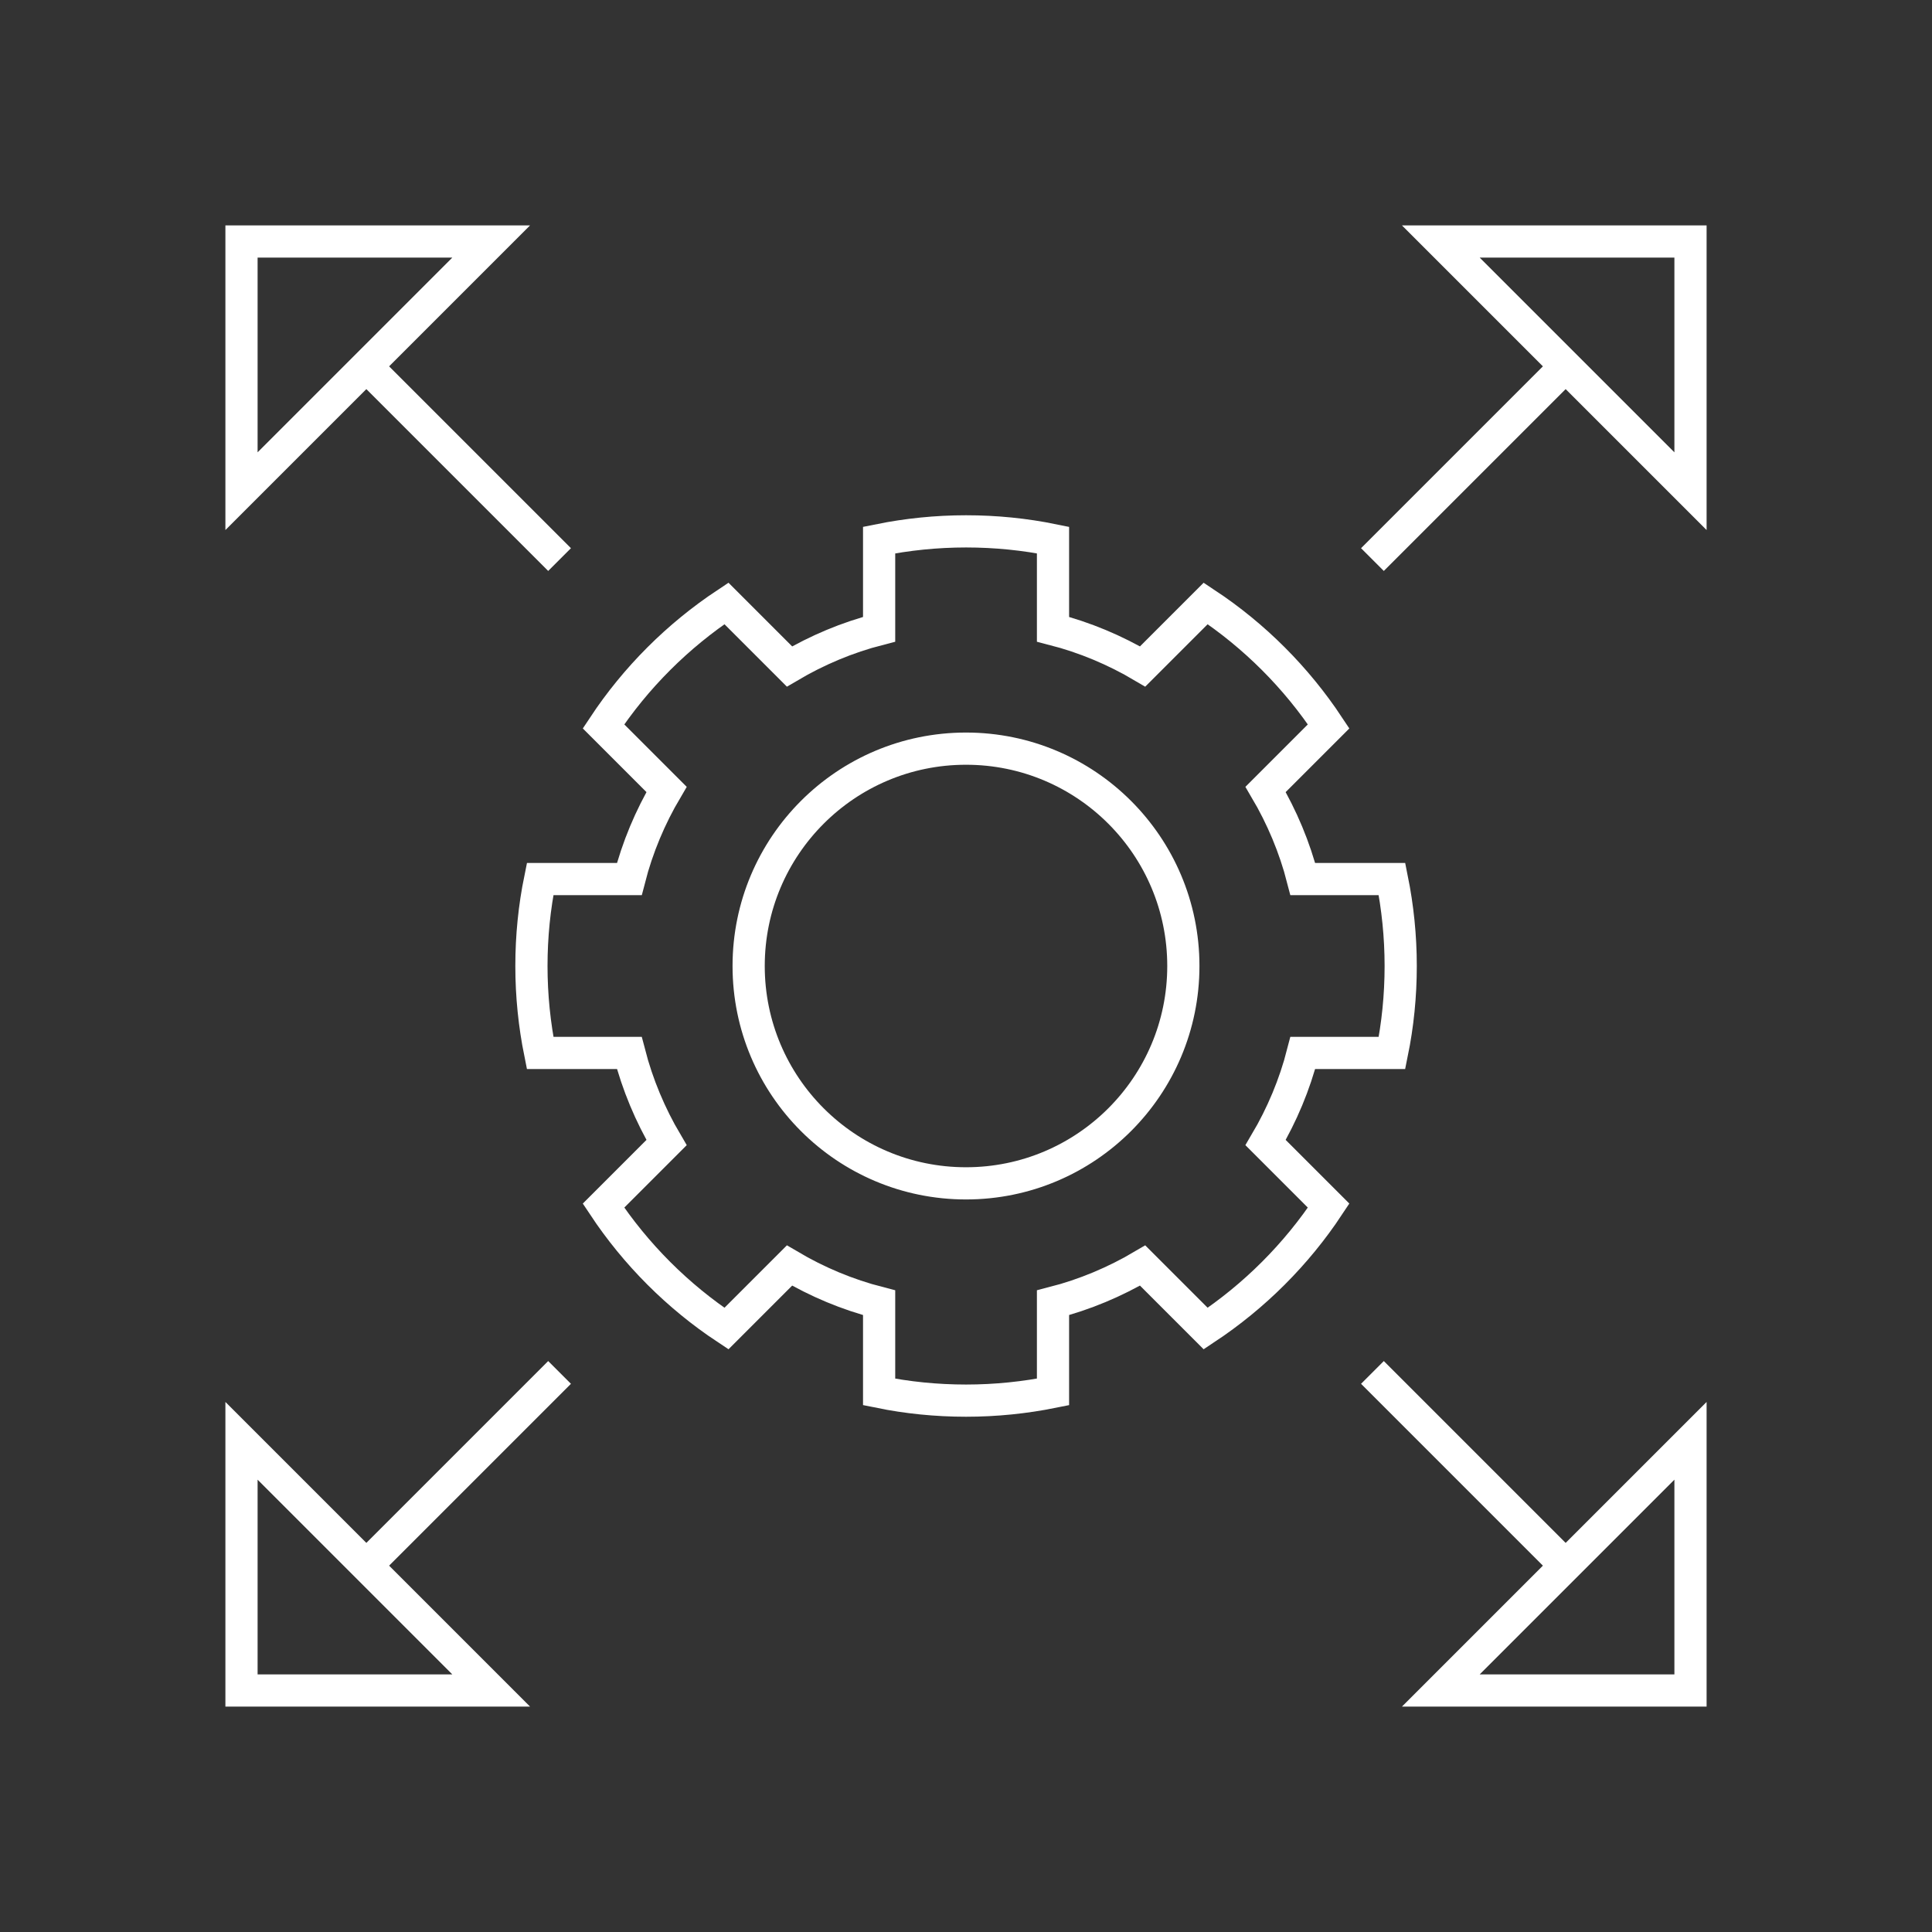 <?xml version="1.0" encoding="UTF-8"?>
<svg xmlns="http://www.w3.org/2000/svg" id="Pikto_White" data-name="Pikto White" viewBox="0 0 300 300">
  <rect x="0" y="0" width="300" height="300" fill="#333333" stroke="none"/>
  <defs>
    <style>
      .cls-1 {
        fill: none;
        stroke: #fff;
        stroke-miterlimit: 10;
        stroke-width: 5px;
      }
    </style>
  </defs>
  <g>
    <circle class="cls-1" cx="150" cy="150" r="33.75"></circle>
    <path class="cls-1" d="M216.15,163.5c.89-4.36,1.35-8.88,1.35-13.5s-.47-9.14-1.35-13.5h-13.85c-1.27-4.95-3.25-9.63-5.78-13.92l9.79-9.79c-5.02-7.58-11.52-14.08-19.09-19.09l-9.79,9.79c-4.3-2.54-8.97-4.51-13.92-5.78v-13.85c-4.36-.89-8.88-1.35-13.5-1.35s-9.14.47-13.5,1.35v13.85c-4.95,1.27-9.63,3.25-13.92,5.78l-9.79-9.79c-7.57,5.02-14.08,11.52-19.09,19.09l9.79,9.79c-2.54,4.3-4.51,8.97-5.78,13.92h-13.85c-.89,4.36-1.35,8.88-1.35,13.5s.47,9.14,1.35,13.5h13.85c1.28,4.95,3.25,9.63,5.78,13.92l-9.79,9.79c5.02,7.57,11.52,14.08,19.09,19.09l9.79-9.79c4.3,2.54,8.97,4.51,13.92,5.78v13.85c4.36.89,8.88,1.35,13.5,1.35s9.14-.47,13.5-1.35v-13.85c4.95-1.27,9.63-3.25,13.92-5.78l9.79,9.79c7.57-5.02,14.08-11.52,19.09-19.09l-9.79-9.79c2.54-4.3,4.51-8.97,5.78-13.92h13.85Z"></path>
  </g>
  <g>
    <g>
      <polygon class="cls-1" points="37.5 76.27 37.5 37.5 76.27 37.5 37.5 76.27"></polygon>
      <line class="cls-1" x1="56.89" y1="56.89" x2="86.89" y2="86.89"></line>
    </g>
    <g>
      <polygon class="cls-1" points="262.5 223.73 262.5 262.5 223.73 262.5 262.5 223.73"></polygon>
      <line class="cls-1" x1="243.11" y1="243.11" x2="213.11" y2="213.11"></line>
    </g>
    <g>
      <polygon class="cls-1" points="76.27 262.5 37.5 262.5 37.5 223.73 76.27 262.5"></polygon>
      <line class="cls-1" x1="56.89" y1="243.11" x2="86.89" y2="213.11"></line>
    </g>
    <g>
      <polygon class="cls-1" points="223.73 37.5 262.5 37.5 262.5 76.27 223.73 37.5"></polygon>
      <line class="cls-1" x1="243.11" y1="56.89" x2="213.11" y2="86.89"></line>
    </g>
  </g>
</svg>
